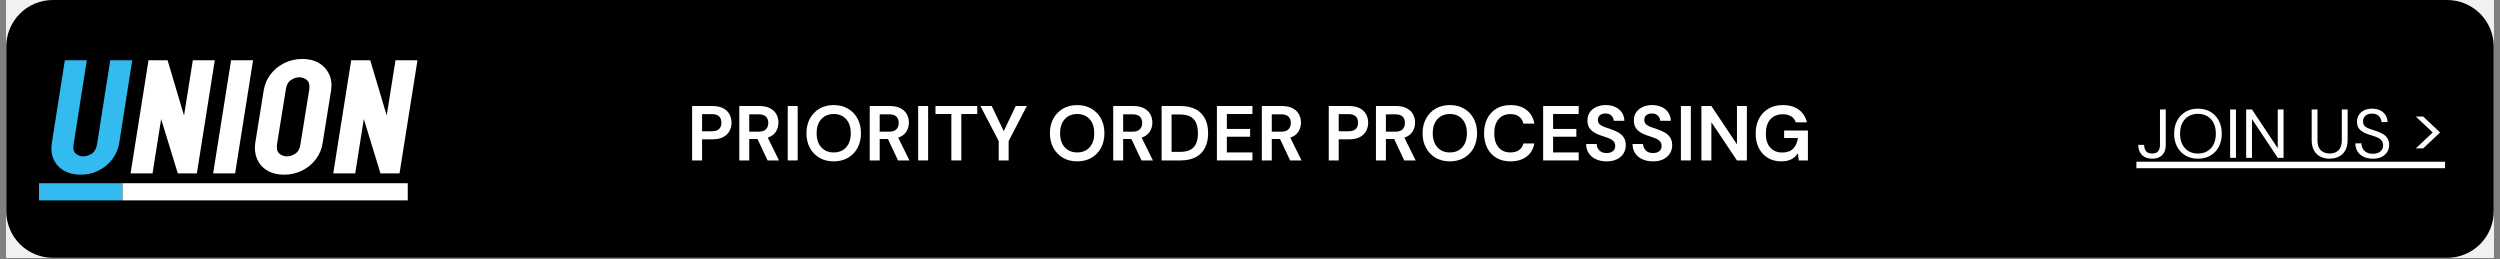 <svg xmlns="http://www.w3.org/2000/svg" xmlns:xlink="http://www.w3.org/1999/xlink" width="1920" zoomAndPan="magnify" viewBox="0 0 1440 149.25" height="199" preserveAspectRatio="xMidYMid meet" version="1.0"><rect x="0" y="0" width="1440" height="149.25" fill="#808080" stroke="none"/><defs><g/><clipPath id="9adb0c4a44"><path d="M 3.602 0 L 1436.398 0 L 1436.398 148.504 L 3.602 148.504 Z M 3.602 0 " clip-rule="nonzero"/></clipPath><clipPath id="44e4cb7fa4"><path d="M 3.602 0 L 1436.398 0 L 1436.398 148.504 L 3.602 148.504 Z M 3.602 0 " clip-rule="nonzero"/></clipPath><clipPath id="e59b175167"><path d="M 30.465 0 L 1409.535 0 C 1416.66 0 1423.492 2.832 1428.531 7.867 C 1433.57 12.906 1436.398 19.738 1436.398 26.863 L 1436.398 121.641 C 1436.398 128.766 1433.57 135.598 1428.531 140.637 C 1423.492 145.672 1416.66 148.504 1409.535 148.504 L 30.465 148.504 C 23.34 148.504 16.508 145.672 11.469 140.637 C 6.43 135.598 3.602 128.766 3.602 121.641 L 3.602 26.863 C 3.602 19.738 6.43 12.906 11.469 7.867 C 16.508 2.832 23.34 0 30.465 0 Z M 30.465 0 " clip-rule="nonzero"/></clipPath></defs><g clip-path="url(#9adb0c4a44)"><path fill="#ffffff" d="M 3.602 0 L 1436.398 0 L 1436.398 148.504 L 3.602 148.504 Z M 3.602 0 " fill-opacity="1" fill-rule="nonzero"/><path fill="#f1f1f1" d="M 3.602 0 L 1436.398 0 L 1436.398 148.504 L 3.602 148.504 Z M 3.602 0 " fill-opacity="1" fill-rule="nonzero"/></g><g clip-path="url(#44e4cb7fa4)"><g clip-path="url(#e59b175167)"><path fill="#000000" d="M 3.602 0 L 1436.43 0 L 1436.43 148.504 L 3.602 148.504 Z M 3.602 0 " fill-opacity="1" fill-rule="nonzero"/></g></g><g fill="#ffffff" fill-opacity="1"><g transform="translate(395.61, 92.411)"><g><path d="M 3.047 0 L 3.047 -31.344 L 14.641 -31.344 C 17.148 -31.344 19.223 -30.926 20.859 -30.094 C 22.504 -29.258 23.727 -28.109 24.531 -26.641 C 25.344 -25.18 25.75 -23.539 25.75 -21.719 C 25.75 -19.988 25.359 -18.398 24.578 -16.953 C 23.805 -15.504 22.598 -14.336 20.953 -13.453 C 19.316 -12.578 17.211 -12.141 14.641 -12.141 L 8.781 -12.141 L 8.781 0 Z M 8.781 -16.797 L 14.281 -16.797 C 16.281 -16.797 17.719 -17.234 18.594 -18.109 C 19.477 -18.992 19.922 -20.195 19.922 -21.719 C 19.922 -23.27 19.477 -24.484 18.594 -25.359 C 17.719 -26.242 16.281 -26.688 14.281 -26.688 L 8.781 -26.688 Z M 8.781 -16.797 "/></g></g></g><g fill="#ffffff" fill-opacity="1"><g transform="translate(422.789, 92.411)"><g><path d="M 3.047 0 L 3.047 -31.344 L 14.547 -31.344 C 17.055 -31.344 19.125 -30.914 20.75 -30.062 C 22.383 -29.219 23.602 -28.07 24.406 -26.625 C 25.207 -25.176 25.609 -23.57 25.609 -21.812 C 25.609 -19.895 25.109 -18.145 24.109 -16.562 C 23.109 -14.988 21.551 -13.844 19.438 -13.125 L 25.922 0 L 19.344 0 L 13.531 -12.359 L 8.781 -12.359 L 8.781 0 Z M 8.781 -16.562 L 14.203 -16.562 C 16.109 -16.562 17.508 -17.023 18.406 -17.953 C 19.301 -18.879 19.75 -20.102 19.75 -21.625 C 19.75 -23.125 19.305 -24.32 18.422 -25.219 C 17.547 -26.113 16.125 -26.562 14.156 -26.562 L 8.781 -26.562 Z M 8.781 -16.562 "/></g></g></g><g fill="#ffffff" fill-opacity="1"><g transform="translate(450.684, 92.411)"><g><path d="M 3.047 0 L 3.047 -31.344 L 8.781 -31.344 L 8.781 0 Z M 3.047 0 "/></g></g></g><g fill="#ffffff" fill-opacity="1"><g transform="translate(462.504, 92.411)"><g><path d="M 17.734 0.531 C 14.598 0.531 11.859 -0.148 9.516 -1.516 C 7.172 -2.891 5.332 -4.789 4 -7.219 C 2.676 -9.656 2.016 -12.473 2.016 -15.672 C 2.016 -18.867 2.676 -21.68 4 -24.109 C 5.332 -26.547 7.172 -28.453 9.516 -29.828 C 11.859 -31.203 14.598 -31.891 17.734 -31.891 C 20.836 -31.891 23.566 -31.203 25.922 -29.828 C 28.285 -28.453 30.125 -26.547 31.438 -24.109 C 32.75 -21.68 33.406 -18.867 33.406 -15.672 C 33.406 -12.473 32.75 -9.656 31.438 -7.219 C 30.125 -4.789 28.285 -2.891 25.922 -1.516 C 23.566 -0.148 20.836 0.531 17.734 0.531 Z M 17.734 -4.609 C 20.723 -4.609 23.102 -5.594 24.875 -7.562 C 26.656 -9.539 27.547 -12.242 27.547 -15.672 C 27.547 -19.109 26.656 -21.812 24.875 -23.781 C 23.102 -25.75 20.723 -26.734 17.734 -26.734 C 14.742 -26.734 12.352 -25.75 10.562 -23.781 C 8.77 -21.812 7.875 -19.109 7.875 -15.672 C 7.875 -12.242 8.77 -9.539 10.562 -7.562 C 12.352 -5.594 14.742 -4.609 17.734 -4.609 Z M 17.734 -4.609 "/></g></g></g><g fill="#ffffff" fill-opacity="1"><g transform="translate(497.921, 92.411)"><g><path d="M 3.047 0 L 3.047 -31.344 L 14.547 -31.344 C 17.055 -31.344 19.125 -30.914 20.75 -30.062 C 22.383 -29.219 23.602 -28.07 24.406 -26.625 C 25.207 -25.176 25.609 -23.57 25.609 -21.812 C 25.609 -19.895 25.109 -18.145 24.109 -16.562 C 23.109 -14.988 21.551 -13.844 19.438 -13.125 L 25.922 0 L 19.344 0 L 13.531 -12.359 L 8.781 -12.359 L 8.781 0 Z M 8.781 -16.562 L 14.203 -16.562 C 16.109 -16.562 17.508 -17.023 18.406 -17.953 C 19.301 -18.879 19.75 -20.102 19.75 -21.625 C 19.75 -23.125 19.305 -24.32 18.422 -25.219 C 17.547 -26.113 16.125 -26.562 14.156 -26.562 L 8.781 -26.562 Z M 8.781 -16.562 "/></g></g></g><g fill="#ffffff" fill-opacity="1"><g transform="translate(525.816, 92.411)"><g><path d="M 3.047 0 L 3.047 -31.344 L 8.781 -31.344 L 8.781 0 Z M 3.047 0 "/></g></g></g><g fill="#ffffff" fill-opacity="1"><g transform="translate(537.637, 92.411)"><g><path d="M 10.344 0 L 10.344 -26.734 L 1.203 -26.734 L 1.203 -31.344 L 25.25 -31.344 L 25.25 -26.734 L 16.078 -26.734 L 16.078 0 Z M 10.344 0 "/></g></g></g><g fill="#ffffff" fill-opacity="1"><g transform="translate(564.099, 92.411)"><g><path d="M 11.156 0 L 11.156 -11.156 L 0.625 -31.344 L 7.125 -31.344 L 14.062 -16.875 L 20.953 -31.344 L 27.359 -31.344 L 16.875 -11.156 L 16.875 0 Z M 11.156 0 "/></g></g></g><g fill="#ffffff" fill-opacity="1"><g transform="translate(592.083, 92.411)"><g/></g></g><g fill="#ffffff" fill-opacity="1"><g transform="translate(602.739, 92.411)"><g><path d="M 17.734 0.531 C 14.598 0.531 11.859 -0.148 9.516 -1.516 C 7.172 -2.891 5.332 -4.789 4 -7.219 C 2.676 -9.656 2.016 -12.473 2.016 -15.672 C 2.016 -18.867 2.676 -21.68 4 -24.109 C 5.332 -26.547 7.172 -28.453 9.516 -29.828 C 11.859 -31.203 14.598 -31.891 17.734 -31.891 C 20.836 -31.891 23.566 -31.203 25.922 -29.828 C 28.285 -28.453 30.125 -26.547 31.438 -24.109 C 32.75 -21.68 33.406 -18.867 33.406 -15.672 C 33.406 -12.473 32.75 -9.656 31.438 -7.219 C 30.125 -4.789 28.285 -2.891 25.922 -1.516 C 23.566 -0.148 20.836 0.531 17.734 0.531 Z M 17.734 -4.609 C 20.723 -4.609 23.102 -5.594 24.875 -7.562 C 26.656 -9.539 27.547 -12.242 27.547 -15.672 C 27.547 -19.109 26.656 -21.812 24.875 -23.781 C 23.102 -25.75 20.723 -26.734 17.734 -26.734 C 14.742 -26.734 12.352 -25.75 10.562 -23.781 C 8.77 -21.812 7.875 -19.109 7.875 -15.672 C 7.875 -12.242 8.77 -9.539 10.562 -7.562 C 12.352 -5.594 14.742 -4.609 17.734 -4.609 Z M 17.734 -4.609 "/></g></g></g><g fill="#ffffff" fill-opacity="1"><g transform="translate(638.156, 92.411)"><g><path d="M 3.047 0 L 3.047 -31.344 L 14.547 -31.344 C 17.055 -31.344 19.125 -30.914 20.75 -30.062 C 22.383 -29.219 23.602 -28.07 24.406 -26.625 C 25.207 -25.176 25.609 -23.57 25.609 -21.812 C 25.609 -19.895 25.109 -18.145 24.109 -16.562 C 23.109 -14.988 21.551 -13.844 19.438 -13.125 L 25.922 0 L 19.344 0 L 13.531 -12.359 L 8.781 -12.359 L 8.781 0 Z M 8.781 -16.562 L 14.203 -16.562 C 16.109 -16.562 17.508 -17.023 18.406 -17.953 C 19.301 -18.879 19.75 -20.102 19.75 -21.625 C 19.75 -23.125 19.305 -24.32 18.422 -25.219 C 17.547 -26.113 16.125 -26.562 14.156 -26.562 L 8.781 -26.562 Z M 8.781 -16.562 "/></g></g></g><g fill="#ffffff" fill-opacity="1"><g transform="translate(666.051, 92.411)"><g><path d="M 3.047 0 L 3.047 -31.344 L 13.75 -31.344 C 17.414 -31.344 20.438 -30.691 22.812 -29.391 C 25.188 -28.098 26.945 -26.281 28.094 -23.938 C 29.25 -21.594 29.828 -18.836 29.828 -15.672 C 29.828 -12.504 29.25 -9.75 28.094 -7.406 C 26.945 -5.062 25.188 -3.238 22.812 -1.938 C 20.438 -0.645 17.414 0 13.75 0 Z M 8.781 -4.922 L 13.484 -4.922 C 16.109 -4.922 18.18 -5.348 19.703 -6.203 C 21.223 -7.055 22.312 -8.281 22.969 -9.875 C 23.625 -11.469 23.953 -13.398 23.953 -15.672 C 23.953 -17.91 23.625 -19.836 22.969 -21.453 C 22.312 -23.066 21.223 -24.305 19.703 -25.172 C 18.18 -26.035 16.109 -26.469 13.484 -26.469 L 8.781 -26.469 Z M 8.781 -4.922 "/></g></g></g><g fill="#ffffff" fill-opacity="1"><g transform="translate(697.886, 92.411)"><g><path d="M 3.047 0 L 3.047 -31.344 L 23.516 -31.344 L 23.516 -26.734 L 8.781 -26.734 L 8.781 -18.141 L 22.172 -18.141 L 22.172 -13.656 L 8.781 -13.656 L 8.781 -4.609 L 23.516 -4.609 L 23.516 0 Z M 3.047 0 "/></g></g></g><g fill="#ffffff" fill-opacity="1"><g transform="translate(723.766, 92.411)"><g><path d="M 3.047 0 L 3.047 -31.344 L 14.547 -31.344 C 17.055 -31.344 19.125 -30.914 20.75 -30.062 C 22.383 -29.219 23.602 -28.07 24.406 -26.625 C 25.207 -25.176 25.609 -23.57 25.609 -21.812 C 25.609 -19.895 25.109 -18.145 24.109 -16.562 C 23.109 -14.988 21.551 -13.844 19.438 -13.125 L 25.922 0 L 19.344 0 L 13.531 -12.359 L 8.781 -12.359 L 8.781 0 Z M 8.781 -16.562 L 14.203 -16.562 C 16.109 -16.562 17.508 -17.023 18.406 -17.953 C 19.301 -18.879 19.75 -20.102 19.75 -21.625 C 19.75 -23.125 19.305 -24.32 18.422 -25.219 C 17.547 -26.113 16.125 -26.562 14.156 -26.562 L 8.781 -26.562 Z M 8.781 -16.562 "/></g></g></g><g fill="#ffffff" fill-opacity="1"><g transform="translate(751.661, 92.411)"><g/></g></g><g fill="#ffffff" fill-opacity="1"><g transform="translate(762.317, 92.411)"><g><path d="M 3.047 0 L 3.047 -31.344 L 14.641 -31.344 C 17.148 -31.344 19.223 -30.926 20.859 -30.094 C 22.504 -29.258 23.727 -28.109 24.531 -26.641 C 25.344 -25.18 25.75 -23.539 25.75 -21.719 C 25.75 -19.988 25.359 -18.398 24.578 -16.953 C 23.805 -15.504 22.598 -14.336 20.953 -13.453 C 19.316 -12.578 17.211 -12.141 14.641 -12.141 L 8.781 -12.141 L 8.781 0 Z M 8.781 -16.797 L 14.281 -16.797 C 16.281 -16.797 17.719 -17.234 18.594 -18.109 C 19.477 -18.992 19.922 -20.195 19.922 -21.719 C 19.922 -23.27 19.477 -24.484 18.594 -25.359 C 17.719 -26.242 16.281 -26.688 14.281 -26.688 L 8.781 -26.688 Z M 8.781 -16.797 "/></g></g></g><g fill="#ffffff" fill-opacity="1"><g transform="translate(789.496, 92.411)"><g><path d="M 3.047 0 L 3.047 -31.344 L 14.547 -31.344 C 17.055 -31.344 19.125 -30.914 20.75 -30.062 C 22.383 -29.219 23.602 -28.07 24.406 -26.625 C 25.207 -25.176 25.609 -23.57 25.609 -21.812 C 25.609 -19.895 25.109 -18.145 24.109 -16.562 C 23.109 -14.988 21.551 -13.844 19.438 -13.125 L 25.922 0 L 19.344 0 L 13.531 -12.359 L 8.781 -12.359 L 8.781 0 Z M 8.781 -16.562 L 14.203 -16.562 C 16.109 -16.562 17.508 -17.023 18.406 -17.953 C 19.301 -18.879 19.75 -20.102 19.75 -21.625 C 19.75 -23.125 19.305 -24.32 18.422 -25.219 C 17.547 -26.113 16.125 -26.562 14.156 -26.562 L 8.781 -26.562 Z M 8.781 -16.562 "/></g></g></g><g fill="#ffffff" fill-opacity="1"><g transform="translate(817.391, 92.411)"><g><path d="M 17.734 0.531 C 14.598 0.531 11.859 -0.148 9.516 -1.516 C 7.172 -2.891 5.332 -4.789 4 -7.219 C 2.676 -9.656 2.016 -12.473 2.016 -15.672 C 2.016 -18.867 2.676 -21.68 4 -24.109 C 5.332 -26.547 7.172 -28.453 9.516 -29.828 C 11.859 -31.203 14.598 -31.891 17.734 -31.891 C 20.836 -31.891 23.566 -31.203 25.922 -29.828 C 28.285 -28.453 30.125 -26.547 31.438 -24.109 C 32.75 -21.68 33.406 -18.867 33.406 -15.672 C 33.406 -12.473 32.75 -9.656 31.438 -7.219 C 30.125 -4.789 28.285 -2.891 25.922 -1.516 C 23.566 -0.148 20.836 0.531 17.734 0.531 Z M 17.734 -4.609 C 20.723 -4.609 23.102 -5.594 24.875 -7.562 C 26.656 -9.539 27.547 -12.242 27.547 -15.672 C 27.547 -19.109 26.656 -21.812 24.875 -23.781 C 23.102 -25.75 20.723 -26.734 17.734 -26.734 C 14.742 -26.734 12.352 -25.75 10.562 -23.781 C 8.77 -21.812 7.875 -19.109 7.875 -15.672 C 7.875 -12.242 8.77 -9.539 10.562 -7.562 C 12.352 -5.594 14.742 -4.609 17.734 -4.609 Z M 17.734 -4.609 "/></g></g></g><g fill="#ffffff" fill-opacity="1"><g transform="translate(852.807, 92.411)"><g><path d="M 17.234 0.531 C 14.078 0.531 11.363 -0.145 9.094 -1.5 C 6.82 -2.852 5.07 -4.75 3.844 -7.188 C 2.625 -9.625 2.016 -12.438 2.016 -15.625 C 2.016 -18.82 2.625 -21.645 3.844 -24.094 C 5.07 -26.539 6.82 -28.453 9.094 -29.828 C 11.363 -31.203 14.078 -31.891 17.234 -31.891 C 21.004 -31.891 24.086 -30.953 26.484 -29.078 C 28.891 -27.211 30.391 -24.594 30.984 -21.219 L 24.672 -21.219 C 24.285 -22.926 23.457 -24.266 22.188 -25.234 C 20.914 -26.203 19.238 -26.688 17.156 -26.688 C 14.258 -26.688 11.988 -25.703 10.344 -23.734 C 8.695 -21.766 7.875 -19.062 7.875 -15.625 C 7.875 -12.195 8.695 -9.504 10.344 -7.547 C 11.988 -5.586 14.258 -4.609 17.156 -4.609 C 19.238 -4.609 20.914 -5.062 22.188 -5.969 C 23.457 -6.883 24.285 -8.148 24.672 -9.766 L 30.984 -9.766 C 30.391 -6.535 28.891 -4.008 26.484 -2.188 C 24.086 -0.375 21.004 0.531 17.234 0.531 Z M 17.234 0.531 "/></g></g></g><g fill="#ffffff" fill-opacity="1"><g transform="translate(885.807, 92.411)"><g><path d="M 3.047 0 L 3.047 -31.344 L 23.516 -31.344 L 23.516 -26.734 L 8.781 -26.734 L 8.781 -18.141 L 22.172 -18.141 L 22.172 -13.656 L 8.781 -13.656 L 8.781 -4.609 L 23.516 -4.609 L 23.516 0 Z M 3.047 0 "/></g></g></g><g fill="#ffffff" fill-opacity="1"><g transform="translate(911.687, 92.411)"><g><path d="M 13.75 0.531 C 11.445 0.531 9.414 0.133 7.656 -0.656 C 5.895 -1.445 4.504 -2.578 3.484 -4.047 C 2.473 -5.523 1.953 -7.328 1.922 -9.453 L 7.969 -9.453 C 8.031 -7.984 8.562 -6.75 9.562 -5.75 C 10.562 -4.75 11.941 -4.25 13.703 -4.25 C 15.223 -4.25 16.43 -4.613 17.328 -5.344 C 18.223 -6.082 18.672 -7.062 18.672 -8.281 C 18.672 -9.562 18.273 -10.562 17.484 -11.281 C 16.691 -12 15.641 -12.582 14.328 -13.031 C 13.016 -13.477 11.613 -13.957 10.125 -14.469 C 7.707 -15.301 5.863 -16.375 4.594 -17.688 C 3.32 -19 2.688 -20.742 2.688 -22.922 C 2.656 -24.773 3.094 -26.363 4 -27.688 C 4.914 -29.02 6.164 -30.051 7.75 -30.781 C 9.332 -31.52 11.148 -31.891 13.203 -31.891 C 15.297 -31.891 17.141 -31.516 18.734 -30.766 C 20.336 -30.016 21.594 -28.969 22.5 -27.625 C 23.414 -26.281 23.898 -24.688 23.953 -22.844 L 17.828 -22.844 C 17.797 -23.945 17.367 -24.922 16.547 -25.766 C 15.723 -26.617 14.582 -27.047 13.125 -27.047 C 11.863 -27.078 10.805 -26.77 9.953 -26.125 C 9.109 -25.488 8.688 -24.555 8.688 -23.328 C 8.688 -22.285 9.016 -21.457 9.672 -20.844 C 10.328 -20.227 11.223 -19.711 12.359 -19.297 C 13.492 -18.879 14.789 -18.43 16.25 -17.953 C 17.801 -17.422 19.219 -16.797 20.5 -16.078 C 21.789 -15.359 22.82 -14.41 23.594 -13.234 C 24.375 -12.055 24.766 -10.539 24.766 -8.688 C 24.766 -7.039 24.344 -5.516 23.5 -4.109 C 22.664 -2.711 21.426 -1.586 19.781 -0.734 C 18.145 0.109 16.133 0.531 13.75 0.531 Z M 13.75 0.531 "/></g></g></g><g fill="#ffffff" fill-opacity="1"><g transform="translate(938.417, 92.411)"><g><path d="M 13.75 0.531 C 11.445 0.531 9.414 0.133 7.656 -0.656 C 5.895 -1.445 4.504 -2.578 3.484 -4.047 C 2.473 -5.523 1.953 -7.328 1.922 -9.453 L 7.969 -9.453 C 8.031 -7.984 8.562 -6.75 9.562 -5.75 C 10.562 -4.75 11.941 -4.25 13.703 -4.25 C 15.223 -4.25 16.43 -4.613 17.328 -5.344 C 18.223 -6.082 18.672 -7.062 18.672 -8.281 C 18.672 -9.562 18.273 -10.562 17.484 -11.281 C 16.691 -12 15.641 -12.582 14.328 -13.031 C 13.016 -13.477 11.613 -13.957 10.125 -14.469 C 7.707 -15.301 5.863 -16.375 4.594 -17.688 C 3.32 -19 2.688 -20.742 2.688 -22.922 C 2.656 -24.773 3.094 -26.363 4 -27.688 C 4.914 -29.02 6.164 -30.051 7.75 -30.781 C 9.332 -31.52 11.148 -31.891 13.203 -31.891 C 15.297 -31.891 17.141 -31.516 18.734 -30.766 C 20.336 -30.016 21.594 -28.969 22.5 -27.625 C 23.414 -26.281 23.898 -24.688 23.953 -22.844 L 17.828 -22.844 C 17.797 -23.945 17.367 -24.922 16.547 -25.766 C 15.723 -26.617 14.582 -27.047 13.125 -27.047 C 11.863 -27.078 10.805 -26.77 9.953 -26.125 C 9.109 -25.488 8.688 -24.555 8.688 -23.328 C 8.688 -22.285 9.016 -21.457 9.672 -20.844 C 10.328 -20.227 11.223 -19.711 12.359 -19.297 C 13.492 -18.879 14.789 -18.43 16.25 -17.953 C 17.801 -17.422 19.219 -16.797 20.5 -16.078 C 21.789 -15.359 22.82 -14.41 23.594 -13.234 C 24.375 -12.055 24.766 -10.539 24.766 -8.688 C 24.766 -7.039 24.344 -5.516 23.5 -4.109 C 22.664 -2.711 21.426 -1.586 19.781 -0.734 C 18.145 0.109 16.133 0.531 13.75 0.531 Z M 13.75 0.531 "/></g></g></g><g fill="#ffffff" fill-opacity="1"><g transform="translate(965.148, 92.411)"><g><path d="M 3.047 0 L 3.047 -31.344 L 8.781 -31.344 L 8.781 0 Z M 3.047 0 "/></g></g></g><g fill="#ffffff" fill-opacity="1"><g transform="translate(976.968, 92.411)"><g><path d="M 3.047 0 L 3.047 -31.344 L 8.781 -31.344 L 23.516 -9.266 L 23.516 -31.344 L 29.234 -31.344 L 29.234 0 L 23.516 0 L 8.781 -22.031 L 8.781 0 Z M 3.047 0 "/></g></g></g><g fill="#ffffff" fill-opacity="1"><g transform="translate(1009.251, 92.411)"><g><path d="M 16.75 0.531 C 13.789 0.531 11.207 -0.141 9 -1.484 C 6.789 -2.828 5.07 -4.695 3.844 -7.094 C 2.625 -9.5 2.016 -12.301 2.016 -15.5 C 2.016 -18.719 2.648 -21.555 3.922 -24.016 C 5.191 -26.484 7 -28.41 9.344 -29.797 C 11.688 -31.191 14.469 -31.891 17.688 -31.891 C 21.363 -31.891 24.41 -31.004 26.828 -29.234 C 29.242 -27.473 30.812 -25.039 31.531 -21.938 L 25.125 -21.938 C 24.645 -23.406 23.773 -24.547 22.516 -25.359 C 21.266 -26.18 19.656 -26.594 17.688 -26.594 C 14.551 -26.594 12.129 -25.598 10.422 -23.609 C 8.723 -21.629 7.875 -18.91 7.875 -15.453 C 7.875 -11.984 8.719 -9.301 10.406 -7.406 C 12.094 -5.508 14.383 -4.562 17.281 -4.562 C 20.125 -4.562 22.27 -5.332 23.719 -6.875 C 25.164 -8.414 26.035 -10.438 26.328 -12.938 L 18.406 -12.938 L 18.406 -17.234 L 32.109 -17.234 L 32.109 0 L 26.828 0 L 26.375 -4.125 C 25.363 -2.625 24.094 -1.473 22.562 -0.672 C 21.039 0.129 19.102 0.531 16.75 0.531 Z M 16.75 0.531 "/></g></g></g><g fill="#ffffff" fill-opacity="1"><g transform="translate(1043.868, 92.411)"><g/></g></g><path fill="#33baef" d="M 22.477 105.535 L 70.562 105.535 L 70.562 115.422 L 22.477 115.422 Z M 22.477 105.535 " fill-opacity="1" fill-rule="nonzero"/><g fill="#33baef" fill-opacity="1"><g transform="translate(22.476, 99.888)"><g><path d="M 23.938 0.734 C 20.219 0.734 17.004 -0.055 14.297 -1.641 C 11.586 -3.223 9.617 -5.398 8.391 -8.172 C 7.16 -10.953 6.828 -14.066 7.391 -17.516 L 14.875 -65.188 L 27.531 -65.188 L 19.938 -16.875 C 19.508 -14.27 19.926 -12.441 21.188 -11.391 C 22.457 -10.336 23.906 -9.812 25.531 -9.812 C 27.145 -9.812 28.758 -10.336 30.375 -11.391 C 31.988 -12.441 33.008 -14.27 33.438 -16.875 L 41.031 -65.188 L 53.688 -65.188 L 46.203 -17.516 C 45.641 -14.066 44.301 -10.953 42.188 -8.172 C 40.082 -5.398 37.461 -3.223 34.328 -1.641 C 31.203 -0.055 27.738 0.734 23.938 0.734 Z M 23.938 0.734 "/></g></g></g><path fill="#ffffff" d="M 70.562 105.535 L 234.863 105.535 L 234.863 115.422 L 70.562 115.422 Z M 70.562 105.535 " fill-opacity="1" fill-rule="nonzero"/><g fill="#ffffff" fill-opacity="1"><g transform="translate(70.564, 99.888)"><g><path d="M 4.641 0 L 14.984 -65.188 L 25.953 -65.188 L 35.438 -33.328 L 40.5 -65.188 L 53.156 -65.188 L 42.828 0 L 31.859 0 L 22.25 -31.328 L 17.297 0 Z M 4.641 0 "/></g></g></g><g fill="#ffffff" fill-opacity="1"><g transform="translate(118.125, 99.888)"><g><path d="M 4.641 0 L 14.984 -65.188 L 27.641 -65.188 L 17.297 0 Z M 4.641 0 "/></g></g></g><g fill="#ffffff" fill-opacity="1"><g transform="translate(140.165, 99.888)"><g><path d="M 23.422 0.734 C 19.691 0.734 16.488 -0.055 13.812 -1.641 C 11.145 -3.223 9.195 -5.398 7.969 -8.172 C 6.738 -10.953 6.367 -14.066 6.859 -17.516 L 11.703 -47.672 C 12.266 -51.191 13.582 -54.32 15.656 -57.062 C 17.738 -59.801 20.379 -61.961 23.578 -63.547 C 26.773 -65.129 30.238 -65.922 33.969 -65.922 C 37.758 -65.922 40.973 -65.129 43.609 -63.547 C 46.242 -61.961 48.191 -59.801 49.453 -57.062 C 50.723 -54.32 51.078 -51.191 50.516 -47.672 L 45.672 -17.516 C 45.18 -14.066 43.879 -10.953 41.766 -8.172 C 39.66 -5.398 37.023 -3.223 33.859 -1.641 C 30.691 -0.055 27.211 0.734 23.422 0.734 Z M 25.109 -9.812 C 26.723 -9.812 28.336 -10.336 29.953 -11.391 C 31.566 -12.441 32.551 -14.27 32.906 -16.875 L 37.969 -48.312 C 38.32 -50.906 37.863 -52.727 36.594 -53.781 C 35.332 -54.844 33.895 -55.375 32.281 -55.375 C 30.656 -55.375 29.035 -54.844 27.422 -53.781 C 25.805 -52.727 24.82 -50.906 24.469 -48.312 L 19.406 -16.875 C 19.051 -14.27 19.504 -12.441 20.766 -11.391 C 22.035 -10.336 23.484 -9.812 25.109 -9.812 Z M 25.109 -9.812 "/></g></g></g><g fill="#ffffff" fill-opacity="1"><g transform="translate(187.303, 99.888)"><g><path d="M 4.641 0 L 14.984 -65.188 L 25.953 -65.188 L 35.438 -33.328 L 40.5 -65.188 L 53.156 -65.188 L 42.828 0 L 31.859 0 L 22.25 -31.328 L 17.297 0 Z M 4.641 0 "/></g></g></g><path fill="#ffffff" d="M 1230.566 93.156 L 1408.34 93.156 L 1408.34 96.887 L 1230.566 96.887 Z M 1230.566 93.156 " fill-opacity="1" fill-rule="nonzero"/><g fill="#ffffff" fill-opacity="1"><g transform="translate(1230.568, 90.918)"><g><path d="M 9.156 0.484 C 6.633 0.484 4.656 -0.219 3.219 -1.625 C 1.789 -3.031 1.078 -4.984 1.078 -7.484 L 4.453 -7.484 C 4.453 -6.078 4.797 -4.895 5.484 -3.938 C 6.18 -2.977 7.391 -2.5 9.109 -2.5 C 10.785 -2.5 11.945 -2.961 12.594 -3.891 C 13.25 -4.828 13.578 -5.984 13.578 -7.359 L 13.578 -27.859 L 16.906 -27.859 L 16.906 -7.359 C 16.906 -4.891 16.223 -2.961 14.859 -1.578 C 13.492 -0.203 11.594 0.484 9.156 0.484 Z M 9.156 0.484 "/></g></g></g><g fill="#ffffff" fill-opacity="1"><g transform="translate(1250.426, 90.918)"><g><path d="M 15.594 0.484 C 12.863 0.484 10.469 -0.117 8.406 -1.328 C 6.352 -2.535 4.75 -4.227 3.594 -6.406 C 2.445 -8.582 1.875 -11.086 1.875 -13.922 C 1.875 -16.766 2.445 -19.266 3.594 -21.422 C 4.75 -23.586 6.352 -25.281 8.406 -26.5 C 10.469 -27.719 12.863 -28.328 15.594 -28.328 C 18.352 -28.328 20.758 -27.719 22.812 -26.5 C 24.875 -25.281 26.473 -23.586 27.609 -21.422 C 28.754 -19.266 29.328 -16.766 29.328 -13.922 C 29.328 -11.086 28.754 -8.582 27.609 -6.406 C 26.473 -4.227 24.875 -2.535 22.812 -1.328 C 20.758 -0.117 18.352 0.484 15.594 0.484 Z M 15.594 -2.469 C 17.645 -2.469 19.445 -2.926 21 -3.844 C 22.551 -4.758 23.754 -6.07 24.609 -7.781 C 25.473 -9.488 25.906 -11.535 25.906 -13.922 C 25.906 -16.316 25.473 -18.363 24.609 -20.062 C 23.754 -21.758 22.551 -23.062 21 -23.969 C 19.445 -24.883 17.645 -25.344 15.594 -25.344 C 13.551 -25.344 11.754 -24.883 10.203 -23.969 C 8.648 -23.062 7.441 -21.758 6.578 -20.062 C 5.723 -18.363 5.297 -16.316 5.297 -13.922 C 5.297 -11.535 5.723 -9.488 6.578 -7.781 C 7.441 -6.07 8.648 -4.758 10.203 -3.844 C 11.754 -2.926 13.551 -2.469 15.594 -2.469 Z M 15.594 -2.469 "/></g></g></g><g fill="#ffffff" fill-opacity="1"><g transform="translate(1281.626, 90.918)"><g><path d="M 2.938 0 L 2.938 -27.859 L 6.281 -27.859 L 6.281 0 Z M 2.938 0 "/></g></g></g><g fill="#ffffff" fill-opacity="1"><g transform="translate(1290.859, 90.918)"><g><path d="M 2.938 0 L 2.938 -27.859 L 6.281 -27.859 L 21.125 -5.531 L 21.125 -27.859 L 24.469 -27.859 L 24.469 0 L 21.125 0 L 6.281 -22.328 L 6.281 0 Z M 2.938 0 "/></g></g></g><g fill="#ffffff" fill-opacity="1"><g transform="translate(1318.278, 90.918)"><g/></g></g><g fill="#ffffff" fill-opacity="1"><g transform="translate(1328.824, 90.918)"><g><path d="M 13.016 0.484 C 11.098 0.484 9.363 0.102 7.812 -0.656 C 6.258 -1.414 5.02 -2.586 4.094 -4.172 C 3.164 -5.766 2.703 -7.797 2.703 -10.266 L 2.703 -27.859 L 6.047 -27.859 L 6.047 -10.234 C 6.047 -7.523 6.695 -5.555 8 -4.328 C 9.301 -3.109 11 -2.5 13.094 -2.5 C 15.188 -2.5 16.867 -3.109 18.141 -4.328 C 19.422 -5.555 20.062 -7.523 20.062 -10.234 L 20.062 -27.859 L 23.406 -27.859 L 23.406 -10.266 C 23.406 -7.797 22.938 -5.766 22 -4.172 C 21.07 -2.586 19.828 -1.414 18.266 -0.656 C 16.703 0.102 14.953 0.484 13.016 0.484 Z M 13.016 0.484 "/></g></g></g><g fill="#ffffff" fill-opacity="1"><g transform="translate(1354.93, 90.918)"><g><path d="M 11.812 0.484 C 9.77 0.484 7.992 0.113 6.484 -0.625 C 4.973 -1.375 3.805 -2.41 2.984 -3.734 C 2.16 -5.066 1.75 -6.609 1.75 -8.359 L 5.25 -8.359 C 5.25 -7.266 5.5 -6.258 6 -5.344 C 6.508 -4.438 7.25 -3.707 8.219 -3.156 C 9.188 -2.613 10.383 -2.344 11.812 -2.344 C 13.695 -2.344 15.156 -2.789 16.188 -3.688 C 17.227 -4.594 17.75 -5.723 17.75 -7.078 C 17.75 -8.191 17.508 -9.086 17.031 -9.766 C 16.551 -10.441 15.906 -10.992 15.094 -11.422 C 14.289 -11.848 13.363 -12.219 12.312 -12.531 C 11.27 -12.852 10.176 -13.211 9.031 -13.609 C 6.883 -14.348 5.289 -15.27 4.25 -16.375 C 3.219 -17.477 2.703 -18.914 2.703 -20.688 C 2.68 -22.176 3.023 -23.5 3.734 -24.656 C 4.453 -25.812 5.469 -26.711 6.781 -27.359 C 8.094 -28.004 9.656 -28.328 11.469 -28.328 C 13.238 -28.328 14.781 -27.992 16.094 -27.328 C 17.406 -26.672 18.426 -25.758 19.156 -24.594 C 19.883 -23.426 20.266 -22.098 20.297 -20.609 L 16.797 -20.609 C 16.797 -21.379 16.594 -22.141 16.188 -22.891 C 15.789 -23.648 15.188 -24.27 14.375 -24.75 C 13.57 -25.227 12.562 -25.469 11.344 -25.469 C 9.832 -25.5 8.594 -25.113 7.625 -24.312 C 6.656 -23.52 6.172 -22.422 6.172 -21.016 C 6.172 -19.816 6.508 -18.898 7.188 -18.266 C 7.863 -17.629 8.812 -17.102 10.031 -16.688 C 11.25 -16.281 12.656 -15.812 14.25 -15.281 C 15.57 -14.801 16.766 -14.242 17.828 -13.609 C 18.891 -12.973 19.719 -12.148 20.312 -11.141 C 20.914 -10.129 21.219 -8.844 21.219 -7.281 C 21.219 -5.957 20.867 -4.703 20.172 -3.516 C 19.484 -2.336 18.441 -1.375 17.047 -0.625 C 15.66 0.113 13.914 0.484 11.812 0.484 Z M 11.812 0.484 "/></g></g></g><g fill="#ffffff" fill-opacity="1"><g transform="translate(1377.932, 90.918)"><g/></g></g><g fill="#ffffff" fill-opacity="1"><g transform="translate(1388.478, 90.918)"><g><path d="M 3.031 -5.453 L 12.781 -14.609 L 3.031 -23.797 L 7.281 -23.797 L 17 -14.609 L 7.281 -5.453 Z M 3.031 -5.453 "/></g></g></g></svg>
